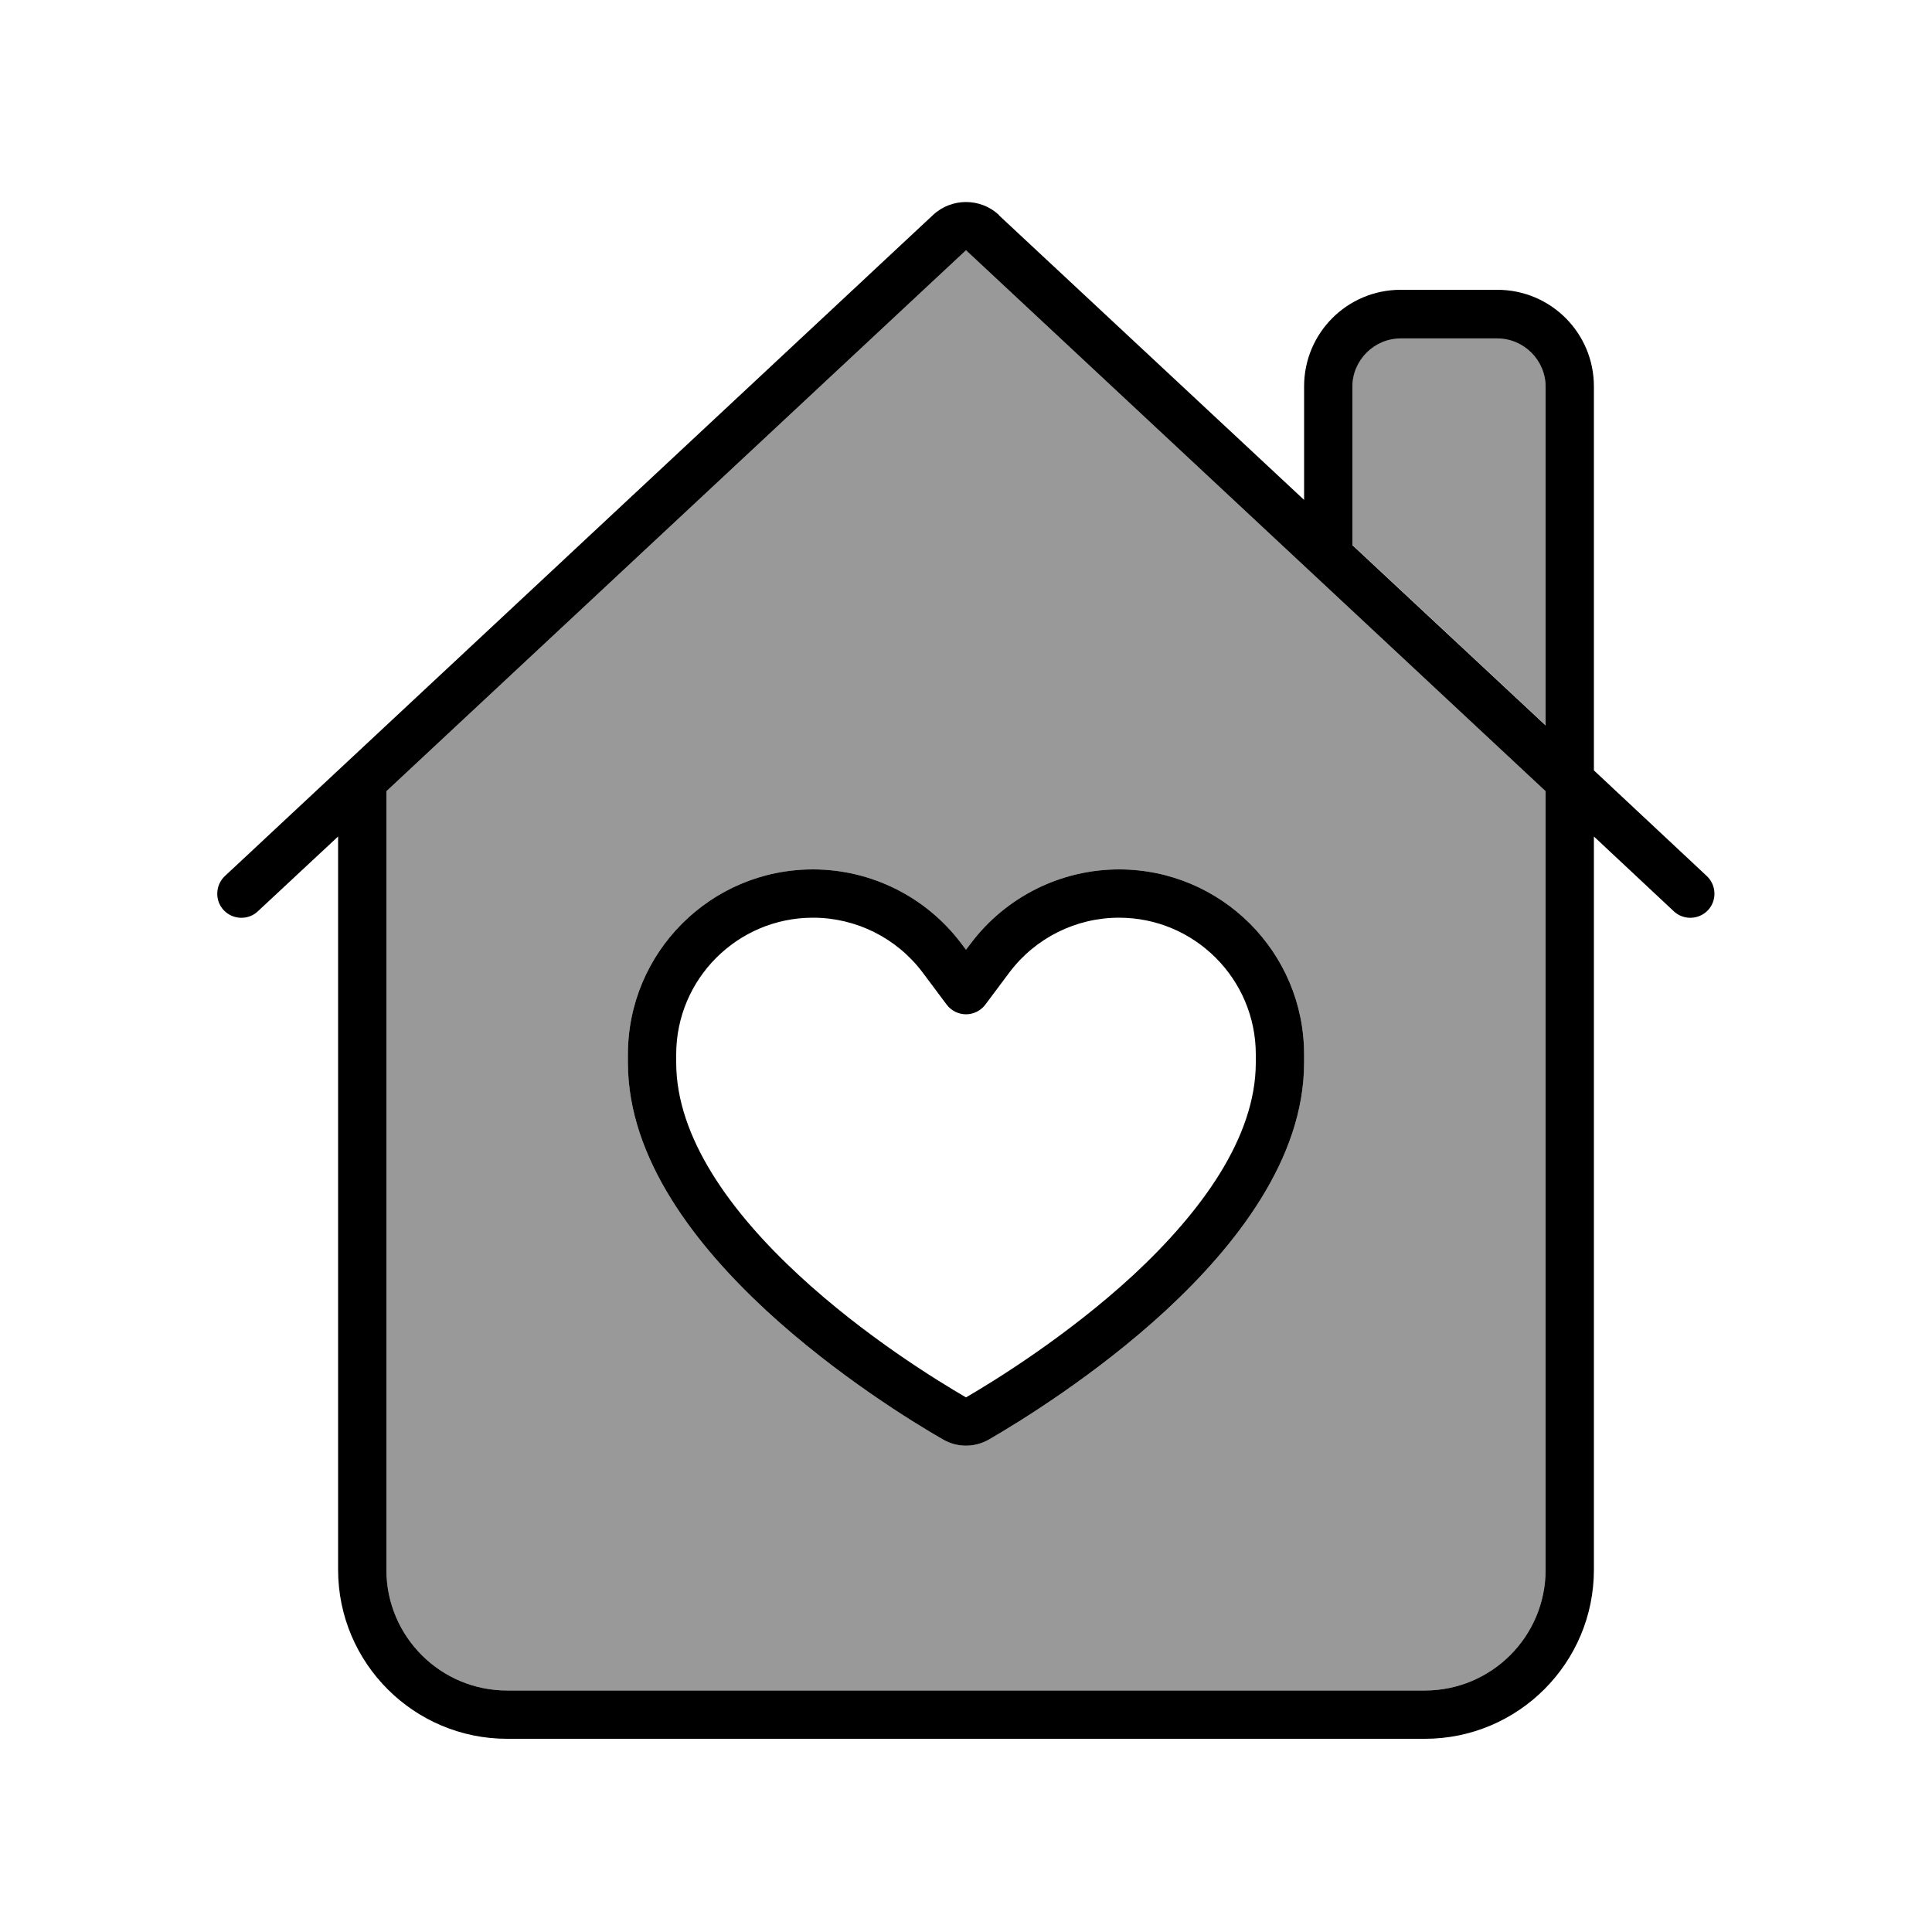 <svg xmlns="http://www.w3.org/2000/svg" viewBox="0 0 640 640"><!--! Font Awesome Pro 7.1.0 by @fontawesome - https://fontawesome.com License - https://fontawesome.com/license (Commercial License) Copyright 2025 Fonticons, Inc. --><path opacity=".4" fill="currentColor" d="M128 262.1L128 520C128 542.1 145.9 560 168 560L472 560C494.1 560 512 542.1 512 520L512 262.1L320 82.9L128 262.1zM208 349.3C208 315.4 235.5 288 269.3 288C288.6 288 306.8 297.1 318.4 312.5L320 314.6L321.6 312.5C333.2 297.1 351.4 288 370.7 288C404.6 288 432 315.5 432 349.3L432 352C432 384 409.2 412.8 386.2 434.1C362.8 455.7 337.1 471.4 327.7 476.8C322.9 479.6 317.1 479.6 312.3 476.8C302.8 471.3 277.2 455.7 253.8 434.1C230.8 412.8 208 384 208 352L208 349.3zM448 128L448 180.5L512 240.2L512 127.9C512 119.1 504.8 111.9 496 111.9L464 111.9C455.2 111.9 448 119.1 448 127.9z"/><path fill="currentColor" d="M330.9 71.2C324.8 65.5 315.2 65.5 309.1 71.2L74.5 290.2C71.3 293.2 71.1 298.3 74.1 301.5C77.1 304.7 82.2 304.9 85.4 301.9L112 277.1L112 520C112 550.9 137.1 576 168 576L472 576C502.9 576 528 550.9 528 520L528 277.1L554.5 301.9C557.7 304.9 562.8 304.7 565.8 301.5C568.8 298.3 568.6 293.2 565.4 290.2L528 255.2L528 128C528 110.3 513.7 96 496 96L464 96C446.3 96 432 110.3 432 128L432 165.6L330.9 71.3zM512 262.1L512 520C512 542.1 494.1 560 472 560L168 560C145.9 560 128 542.1 128 520L128 262.1L320 82.9L512 262.1zM512 128L512 240.3L448 180.6L448 128.1C448 119.3 455.2 112.1 464 112.1L496 112.1C504.8 112.1 512 119.3 512 128.1zM224 349.3C224 324.3 244.3 304 269.3 304C283.6 304 297 310.7 305.6 322.1L313.6 332.8C315.1 334.8 317.5 336 320 336C322.5 336 324.9 334.8 326.4 332.8L334.4 322.1C343 310.7 356.4 304 370.7 304C395.7 304 416 324.3 416 349.3L416 352C416 376.8 397.9 401.5 375.4 422.4C353.5 442.6 329.3 457.5 320 462.9C310.7 457.5 286.5 442.7 264.6 422.4C242.1 401.6 224 376.8 224 352L224 349.3zM269.3 288C235.4 288 208 315.5 208 349.3L208 352C208 384 230.8 412.8 253.8 434.1C277.2 455.7 302.9 471.4 312.3 476.8C317.1 479.6 322.9 479.6 327.7 476.8C337.2 471.3 362.8 455.7 386.2 434.1C409.2 412.8 432 384 432 352L432 349.3C432 315.4 404.5 288 370.7 288C351.4 288 333.2 297.1 321.6 312.5L320 314.6L318.4 312.5C306.8 297.1 288.6 288 269.3 288z"/></svg>